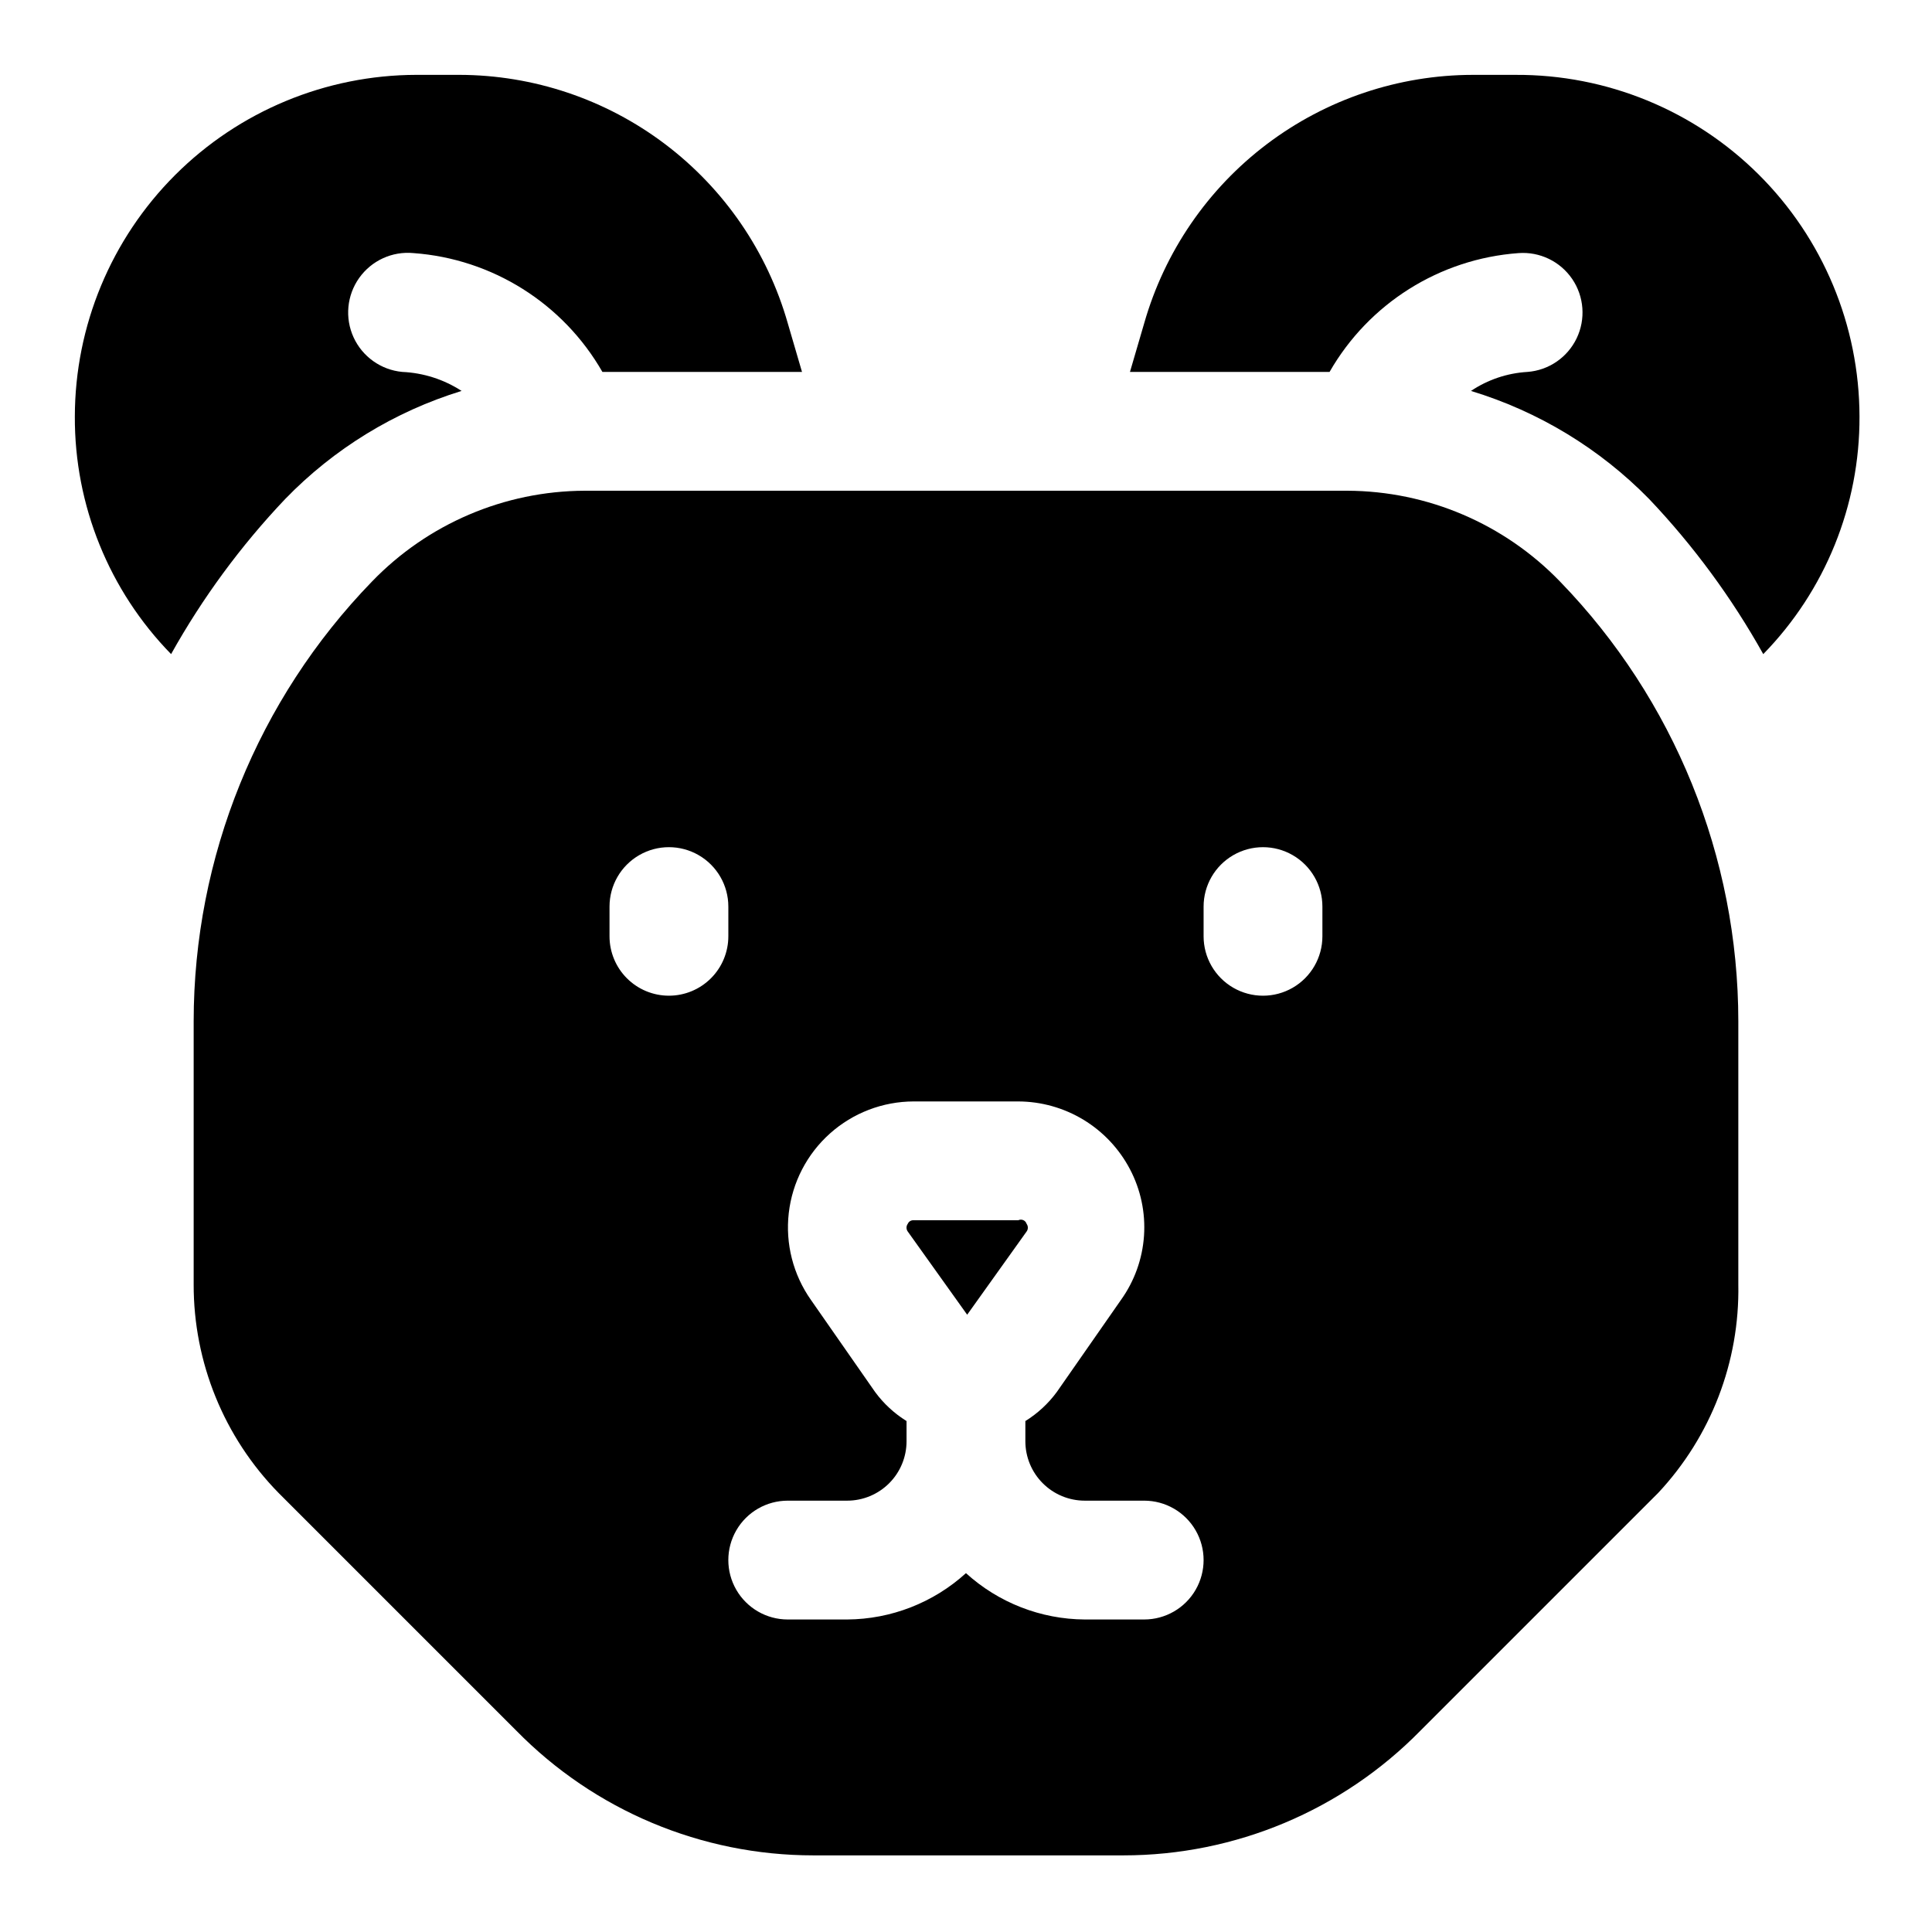<?xml version="1.0" encoding="UTF-8"?>
<!-- Uploaded to: SVG Repo, www.svgrepo.com, Generator: SVG Repo Mixer Tools -->
<svg fill="#000000" width="800px" height="800px" version="1.1" viewBox="144 144 512 512" xmlns="http://www.w3.org/2000/svg">
 <g>
  <path d="m545.63 163.84h-11.336c-19.691 0.031-38.836 6.473-54.543 18.344-15.707 11.871-27.121 28.535-32.523 47.469l-3.777 12.91h52.898c10.414-18.168 29.18-29.969 50.066-31.488 5.625-0.422 11.047 2.188 14.227 6.848 3.176 4.66 3.625 10.664 1.18 15.746-2.445 5.082-7.418 8.473-13.043 8.895-5.348 0.316-10.512 2.055-14.957 5.039 17.902 5.43 34.145 15.285 47.23 28.652 11.75 12.383 21.906 26.188 30.23 41.094 16.441-16.828 25.602-39.449 25.504-62.977-0.043-24.105-9.68-47.203-26.785-64.191-17.102-16.984-40.266-26.465-64.371-26.34z"/>
  <path d="m266.33 247.6c-4.707-3.055-10.141-4.793-15.746-5.039-5.625-0.535-10.535-4.031-12.887-9.168-2.348-5.137-1.777-11.141 1.496-15.742 3.277-4.606 8.758-7.113 14.383-6.578 20.887 1.52 39.652 13.32 50.066 31.488h52.898l-3.777-12.91c-5.398-18.934-16.816-35.598-32.523-47.469-15.707-11.871-34.852-18.312-54.539-18.344h-11.336c-23.996 0.043-47 9.594-63.969 26.562s-26.52 39.973-26.562 63.969c-0.098 23.527 9.066 46.148 25.508 62.977 8.324-14.906 18.477-28.711 30.227-41.094 12.926-13.34 29.008-23.195 46.762-28.652z"/>
  <path d="m413.85 467.38h-27.707c-0.676-0.055-1.309 0.324-1.574 0.945-0.445 0.609-0.445 1.438 0 2.047l15.742 22.043 15.742-22.043h0.004c0.445-0.609 0.445-1.438 0-2.047-0.137-0.441-0.461-0.801-0.887-0.98-0.422-0.184-0.906-0.168-1.32 0.035z"/>
  <path d="m501.07 274.05h-202.15c-21.27 0.082-41.602 8.773-56.363 24.086-30.273 31.234-47.211 73.012-47.234 116.51v69.746c-0.035 20.66 8.051 40.508 22.516 55.262l62.977 62.977c20.73 21.148 49.102 33.066 78.719 33.062h82.184c29.617 0.004 57.988-11.914 78.723-33.062l62.977-62.977c14.004-14.953 21.629-34.777 21.254-55.262v-69.746c-0.023-43.496-16.961-85.273-47.234-116.51-14.762-15.312-35.09-24.004-56.363-24.086zm-179.8 133.82c-4.176 0-8.18-1.66-11.133-4.613-2.953-2.953-4.609-6.957-4.609-11.133v-7.871c0-5.625 3-10.82 7.871-13.633s10.871-2.812 15.742 0c4.875 2.812 7.875 8.008 7.875 13.633v7.871c0 4.176-1.66 8.18-4.613 11.133-2.953 2.953-6.957 4.613-11.133 4.613zm125.95 165.31h-15.742c-11.652-0.07-22.867-4.445-31.488-12.281-8.625 7.836-19.84 12.211-31.488 12.281h-15.746c-5.625 0-10.82-3-13.633-7.871s-2.812-10.875 0-15.746 8.008-7.871 13.633-7.871h15.746c4.176 0 8.18-1.66 11.133-4.613 2.953-2.949 4.609-6.957 4.609-11.133v-5.352c-3.25-2.016-6.082-4.633-8.344-7.715l-17.004-24.402c-4.707-6.691-6.797-14.883-5.863-23.012 0.934-8.129 4.82-15.633 10.922-21.086 6.102-5.453 13.996-8.473 22.18-8.488h27.711-0.004c6.102 0.016 12.082 1.699 17.297 4.859 5.215 3.164 9.469 7.688 12.305 13.09 2.856 5.426 4.148 11.535 3.731 17.652-0.418 6.117-2.527 11.996-6.094 16.984l-17.004 24.402c-2.262 3.082-5.094 5.699-8.344 7.715v5.352c0 4.176 1.66 8.184 4.613 11.133 2.949 2.953 6.957 4.613 11.133 4.613h15.742c5.625 0 10.824 3 13.637 7.871s2.812 10.875 0 15.746-8.012 7.871-13.637 7.871zm47.23-181.05v-0.004c0 5.625-3 10.824-7.871 13.637s-10.871 2.812-15.742 0-7.871-8.012-7.871-13.637v-7.871c0-5.625 3-10.82 7.871-13.633s10.871-2.812 15.742 0 7.871 8.008 7.871 13.633z"/>
 </g>
</svg>